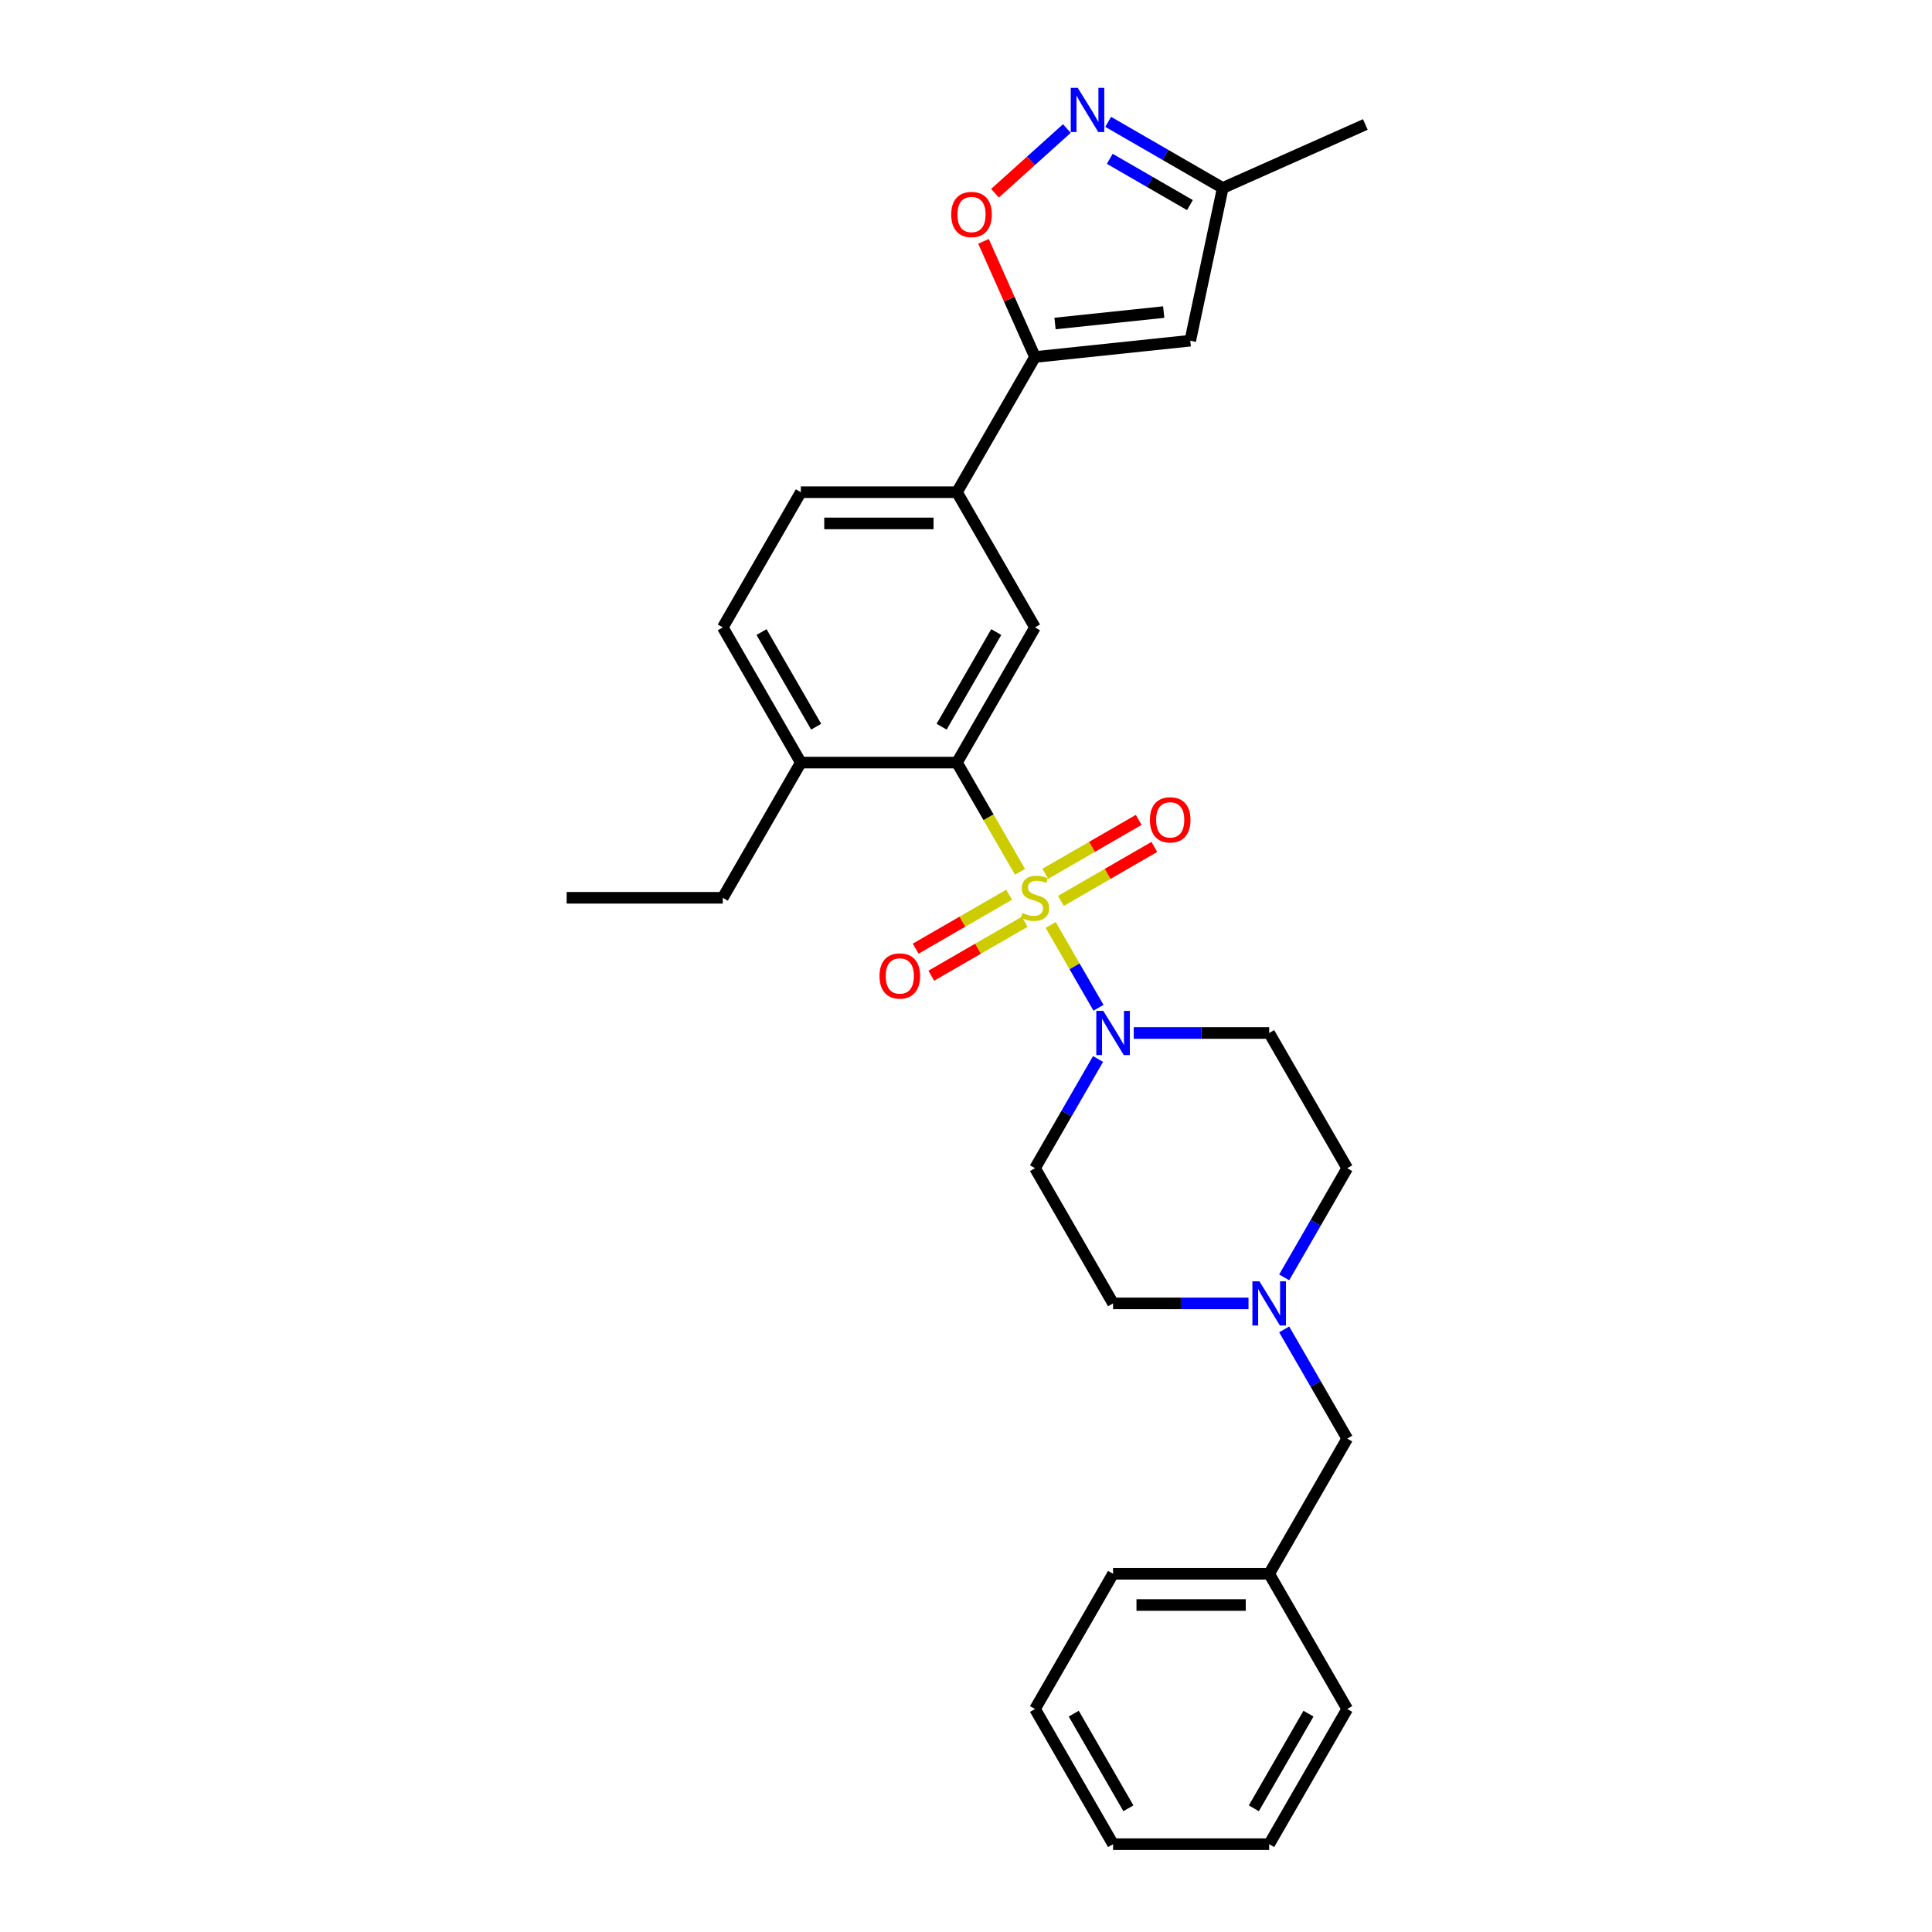 <?xml version='1.0' encoding='iso-8859-1'?>
<svg version='1.1' baseProfile='full'
              xmlns='http://www.w3.org/2000/svg'
                      xmlns:rdkit='http://www.rdkit.org/xml'
                      xmlns:xlink='http://www.w3.org/1999/xlink'
                  xml:space='preserve'
width='1000px' height='1000px' viewBox='0 0 1000 1000'>
<!-- END OF HEADER -->
<rect style='opacity:1.0;fill:#FFFFFF;stroke:none' width='1000' height='1000' x='0' y='0'> </rect>
<path class='bond-0' d='M 527.963,451.267 L 511.638,422.993' style='fill:none;fill-rule:evenodd;stroke:#CCCC00;stroke-width:6px;stroke-linecap:butt;stroke-linejoin:miter;stroke-opacity:1' />
<path class='bond-0' d='M 511.638,422.993 L 495.314,394.718' style='fill:none;fill-rule:evenodd;stroke:#000000;stroke-width:6px;stroke-linecap:butt;stroke-linejoin:miter;stroke-opacity:1' />
<path class='bond-1' d='M 543.824,478.74 L 556.202,500.179' style='fill:none;fill-rule:evenodd;stroke:#CCCC00;stroke-width:6px;stroke-linecap:butt;stroke-linejoin:miter;stroke-opacity:1' />
<path class='bond-1' d='M 556.202,500.179 L 568.58,521.619' style='fill:none;fill-rule:evenodd;stroke:#0000FF;stroke-width:6px;stroke-linecap:butt;stroke-linejoin:miter;stroke-opacity:1' />
<path class='bond-8' d='M 549.114,466.292 L 573.297,452.33' style='fill:none;fill-rule:evenodd;stroke:#CCCC00;stroke-width:6px;stroke-linecap:butt;stroke-linejoin:miter;stroke-opacity:1' />
<path class='bond-8' d='M 573.297,452.33 L 597.48,438.368' style='fill:none;fill-rule:evenodd;stroke:#FF0000;stroke-width:6px;stroke-linecap:butt;stroke-linejoin:miter;stroke-opacity:1' />
<path class='bond-8' d='M 541.033,452.297 L 565.217,438.334' style='fill:none;fill-rule:evenodd;stroke:#CCCC00;stroke-width:6px;stroke-linecap:butt;stroke-linejoin:miter;stroke-opacity:1' />
<path class='bond-8' d='M 565.217,438.334 L 589.4,424.372' style='fill:none;fill-rule:evenodd;stroke:#FF0000;stroke-width:6px;stroke-linecap:butt;stroke-linejoin:miter;stroke-opacity:1' />
<path class='bond-9' d='M 522.319,463.101 L 498.136,477.063' style='fill:none;fill-rule:evenodd;stroke:#CCCC00;stroke-width:6px;stroke-linecap:butt;stroke-linejoin:miter;stroke-opacity:1' />
<path class='bond-9' d='M 498.136,477.063 L 473.952,491.026' style='fill:none;fill-rule:evenodd;stroke:#FF0000;stroke-width:6px;stroke-linecap:butt;stroke-linejoin:miter;stroke-opacity:1' />
<path class='bond-9' d='M 530.399,477.097 L 506.216,491.059' style='fill:none;fill-rule:evenodd;stroke:#CCCC00;stroke-width:6px;stroke-linecap:butt;stroke-linejoin:miter;stroke-opacity:1' />
<path class='bond-9' d='M 506.216,491.059 L 482.033,505.021' style='fill:none;fill-rule:evenodd;stroke:#FF0000;stroke-width:6px;stroke-linecap:butt;stroke-linejoin:miter;stroke-opacity:1' />
<path class='bond-6' d='M 495.314,394.718 L 535.716,324.74' style='fill:none;fill-rule:evenodd;stroke:#000000;stroke-width:6px;stroke-linecap:butt;stroke-linejoin:miter;stroke-opacity:1' />
<path class='bond-6' d='M 487.379,376.141 L 515.66,327.156' style='fill:none;fill-rule:evenodd;stroke:#000000;stroke-width:6px;stroke-linecap:butt;stroke-linejoin:miter;stroke-opacity:1' />
<path class='bond-14' d='M 495.314,394.718 L 414.51,394.718' style='fill:none;fill-rule:evenodd;stroke:#000000;stroke-width:6px;stroke-linecap:butt;stroke-linejoin:miter;stroke-opacity:1' />
<path class='bond-12' d='M 568.346,548.137 L 552.031,576.395' style='fill:none;fill-rule:evenodd;stroke:#0000FF;stroke-width:6px;stroke-linecap:butt;stroke-linejoin:miter;stroke-opacity:1' />
<path class='bond-12' d='M 552.031,576.395 L 535.716,604.653' style='fill:none;fill-rule:evenodd;stroke:#000000;stroke-width:6px;stroke-linecap:butt;stroke-linejoin:miter;stroke-opacity:1' />
<path class='bond-13' d='M 586.817,534.675 L 621.87,534.675' style='fill:none;fill-rule:evenodd;stroke:#0000FF;stroke-width:6px;stroke-linecap:butt;stroke-linejoin:miter;stroke-opacity:1' />
<path class='bond-13' d='M 621.87,534.675 L 656.922,534.675' style='fill:none;fill-rule:evenodd;stroke:#000000;stroke-width:6px;stroke-linecap:butt;stroke-linejoin:miter;stroke-opacity:1' />
<path class='bond-2' d='M 535.716,184.783 L 495.314,254.762' style='fill:none;fill-rule:evenodd;stroke:#000000;stroke-width:6px;stroke-linecap:butt;stroke-linejoin:miter;stroke-opacity:1' />
<path class='bond-4' d='M 535.716,184.783 L 522.388,154.847' style='fill:none;fill-rule:evenodd;stroke:#000000;stroke-width:6px;stroke-linecap:butt;stroke-linejoin:miter;stroke-opacity:1' />
<path class='bond-4' d='M 522.388,154.847 L 509.06,124.912' style='fill:none;fill-rule:evenodd;stroke:#FF0000;stroke-width:6px;stroke-linecap:butt;stroke-linejoin:miter;stroke-opacity:1' />
<path class='bond-5' d='M 535.716,184.783 L 616.078,176.337' style='fill:none;fill-rule:evenodd;stroke:#000000;stroke-width:6px;stroke-linecap:butt;stroke-linejoin:miter;stroke-opacity:1' />
<path class='bond-5' d='M 546.081,167.444 L 602.334,161.531' style='fill:none;fill-rule:evenodd;stroke:#000000;stroke-width:6px;stroke-linecap:butt;stroke-linejoin:miter;stroke-opacity:1' />
<path class='bond-3' d='M 552.201,66.529 L 533.608,83.27' style='fill:none;fill-rule:evenodd;stroke:#0000FF;stroke-width:6px;stroke-linecap:butt;stroke-linejoin:miter;stroke-opacity:1' />
<path class='bond-3' d='M 533.608,83.27 L 515.015,100.012' style='fill:none;fill-rule:evenodd;stroke:#FF0000;stroke-width:6px;stroke-linecap:butt;stroke-linejoin:miter;stroke-opacity:1' />
<path class='bond-31' d='M 573.598,63.073 L 603.238,80.186' style='fill:none;fill-rule:evenodd;stroke:#0000FF;stroke-width:6px;stroke-linecap:butt;stroke-linejoin:miter;stroke-opacity:1' />
<path class='bond-31' d='M 603.238,80.186 L 632.878,97.299' style='fill:none;fill-rule:evenodd;stroke:#000000;stroke-width:6px;stroke-linecap:butt;stroke-linejoin:miter;stroke-opacity:1' />
<path class='bond-31' d='M 574.409,82.203 L 595.157,94.181' style='fill:none;fill-rule:evenodd;stroke:#0000FF;stroke-width:6px;stroke-linecap:butt;stroke-linejoin:miter;stroke-opacity:1' />
<path class='bond-31' d='M 595.157,94.181 L 615.905,106.16' style='fill:none;fill-rule:evenodd;stroke:#000000;stroke-width:6px;stroke-linecap:butt;stroke-linejoin:miter;stroke-opacity:1' />
<path class='bond-11' d='M 616.078,176.337 L 632.878,97.299' style='fill:none;fill-rule:evenodd;stroke:#000000;stroke-width:6px;stroke-linecap:butt;stroke-linejoin:miter;stroke-opacity:1' />
<path class='bond-7' d='M 535.716,324.74 L 495.314,254.762' style='fill:none;fill-rule:evenodd;stroke:#000000;stroke-width:6px;stroke-linecap:butt;stroke-linejoin:miter;stroke-opacity:1' />
<path class='bond-30' d='M 495.314,254.762 L 414.51,254.762' style='fill:none;fill-rule:evenodd;stroke:#000000;stroke-width:6px;stroke-linecap:butt;stroke-linejoin:miter;stroke-opacity:1' />
<path class='bond-30' d='M 483.194,270.922 L 426.631,270.922' style='fill:none;fill-rule:evenodd;stroke:#000000;stroke-width:6px;stroke-linecap:butt;stroke-linejoin:miter;stroke-opacity:1' />
<path class='bond-10' d='M 664.695,661.17 L 681.01,632.912' style='fill:none;fill-rule:evenodd;stroke:#0000FF;stroke-width:6px;stroke-linecap:butt;stroke-linejoin:miter;stroke-opacity:1' />
<path class='bond-10' d='M 681.01,632.912 L 697.324,604.653' style='fill:none;fill-rule:evenodd;stroke:#000000;stroke-width:6px;stroke-linecap:butt;stroke-linejoin:miter;stroke-opacity:1' />
<path class='bond-19' d='M 664.695,688.094 L 681.01,716.352' style='fill:none;fill-rule:evenodd;stroke:#0000FF;stroke-width:6px;stroke-linecap:butt;stroke-linejoin:miter;stroke-opacity:1' />
<path class='bond-19' d='M 681.01,716.352 L 697.324,744.61' style='fill:none;fill-rule:evenodd;stroke:#000000;stroke-width:6px;stroke-linecap:butt;stroke-linejoin:miter;stroke-opacity:1' />
<path class='bond-29' d='M 646.224,674.632 L 611.171,674.632' style='fill:none;fill-rule:evenodd;stroke:#0000FF;stroke-width:6px;stroke-linecap:butt;stroke-linejoin:miter;stroke-opacity:1' />
<path class='bond-29' d='M 611.171,674.632 L 576.118,674.632' style='fill:none;fill-rule:evenodd;stroke:#000000;stroke-width:6px;stroke-linecap:butt;stroke-linejoin:miter;stroke-opacity:1' />
<path class='bond-22' d='M 632.878,97.299 L 706.696,64.433' style='fill:none;fill-rule:evenodd;stroke:#000000;stroke-width:6px;stroke-linecap:butt;stroke-linejoin:miter;stroke-opacity:1' />
<path class='bond-18' d='M 535.716,604.653 L 576.118,674.632' style='fill:none;fill-rule:evenodd;stroke:#000000;stroke-width:6px;stroke-linecap:butt;stroke-linejoin:miter;stroke-opacity:1' />
<path class='bond-17' d='M 656.922,534.675 L 697.324,604.653' style='fill:none;fill-rule:evenodd;stroke:#000000;stroke-width:6px;stroke-linecap:butt;stroke-linejoin:miter;stroke-opacity:1' />
<path class='bond-16' d='M 414.51,394.718 L 374.108,324.74' style='fill:none;fill-rule:evenodd;stroke:#000000;stroke-width:6px;stroke-linecap:butt;stroke-linejoin:miter;stroke-opacity:1' />
<path class='bond-16' d='M 422.445,376.141 L 394.164,327.156' style='fill:none;fill-rule:evenodd;stroke:#000000;stroke-width:6px;stroke-linecap:butt;stroke-linejoin:miter;stroke-opacity:1' />
<path class='bond-21' d='M 414.51,394.718 L 374.108,464.697' style='fill:none;fill-rule:evenodd;stroke:#000000;stroke-width:6px;stroke-linecap:butt;stroke-linejoin:miter;stroke-opacity:1' />
<path class='bond-15' d='M 414.51,254.762 L 374.108,324.74' style='fill:none;fill-rule:evenodd;stroke:#000000;stroke-width:6px;stroke-linecap:butt;stroke-linejoin:miter;stroke-opacity:1' />
<path class='bond-20' d='M 697.324,744.61 L 656.922,814.589' style='fill:none;fill-rule:evenodd;stroke:#000000;stroke-width:6px;stroke-linecap:butt;stroke-linejoin:miter;stroke-opacity:1' />
<path class='bond-23' d='M 656.922,814.589 L 576.118,814.589' style='fill:none;fill-rule:evenodd;stroke:#000000;stroke-width:6px;stroke-linecap:butt;stroke-linejoin:miter;stroke-opacity:1' />
<path class='bond-23' d='M 644.802,830.749 L 588.239,830.749' style='fill:none;fill-rule:evenodd;stroke:#000000;stroke-width:6px;stroke-linecap:butt;stroke-linejoin:miter;stroke-opacity:1' />
<path class='bond-24' d='M 656.922,814.589 L 697.324,884.567' style='fill:none;fill-rule:evenodd;stroke:#000000;stroke-width:6px;stroke-linecap:butt;stroke-linejoin:miter;stroke-opacity:1' />
<path class='bond-25' d='M 374.108,464.697 L 293.304,464.697' style='fill:none;fill-rule:evenodd;stroke:#000000;stroke-width:6px;stroke-linecap:butt;stroke-linejoin:miter;stroke-opacity:1' />
<path class='bond-26' d='M 576.118,814.589 L 535.716,884.567' style='fill:none;fill-rule:evenodd;stroke:#000000;stroke-width:6px;stroke-linecap:butt;stroke-linejoin:miter;stroke-opacity:1' />
<path class='bond-27' d='M 697.324,884.567 L 656.922,954.545' style='fill:none;fill-rule:evenodd;stroke:#000000;stroke-width:6px;stroke-linecap:butt;stroke-linejoin:miter;stroke-opacity:1' />
<path class='bond-27' d='M 677.268,886.983 L 648.987,935.968' style='fill:none;fill-rule:evenodd;stroke:#000000;stroke-width:6px;stroke-linecap:butt;stroke-linejoin:miter;stroke-opacity:1' />
<path class='bond-32' d='M 535.716,884.567 L 576.118,954.545' style='fill:none;fill-rule:evenodd;stroke:#000000;stroke-width:6px;stroke-linecap:butt;stroke-linejoin:miter;stroke-opacity:1' />
<path class='bond-32' d='M 555.772,886.983 L 584.054,935.968' style='fill:none;fill-rule:evenodd;stroke:#000000;stroke-width:6px;stroke-linecap:butt;stroke-linejoin:miter;stroke-opacity:1' />
<path class='bond-28' d='M 656.922,954.545 L 576.118,954.545' style='fill:none;fill-rule:evenodd;stroke:#000000;stroke-width:6px;stroke-linecap:butt;stroke-linejoin:miter;stroke-opacity:1' />
<path  class='atom-0' d='M 529.252 472.551
Q 529.511 472.648, 530.577 473.1
Q 531.644 473.553, 532.807 473.844
Q 534.003 474.102, 535.167 474.102
Q 537.332 474.102, 538.593 473.068
Q 539.853 472.001, 539.853 470.159
Q 539.853 468.898, 539.207 468.123
Q 538.593 467.347, 537.623 466.927
Q 536.654 466.507, 535.038 466.022
Q 533.001 465.408, 531.773 464.826
Q 530.577 464.244, 529.704 463.016
Q 528.864 461.788, 528.864 459.719
Q 528.864 456.843, 530.803 455.065
Q 532.775 453.287, 536.654 453.287
Q 539.304 453.287, 542.31 454.548
L 541.566 457.036
Q 538.819 455.905, 536.751 455.905
Q 534.52 455.905, 533.292 456.843
Q 532.064 457.748, 532.096 459.331
Q 532.096 460.56, 532.71 461.303
Q 533.357 462.046, 534.262 462.466
Q 535.199 462.887, 536.751 463.371
Q 538.819 464.018, 540.047 464.664
Q 541.276 465.311, 542.148 466.636
Q 543.053 467.929, 543.053 470.159
Q 543.053 473.327, 540.92 475.04
Q 538.819 476.72, 535.296 476.72
Q 533.26 476.72, 531.708 476.268
Q 530.189 475.848, 528.379 475.104
L 529.252 472.551
' fill='#CCCC00'/>
<path  class='atom-2' d='M 571.06 523.233
L 578.559 535.354
Q 579.302 536.55, 580.498 538.715
Q 581.694 540.881, 581.758 541.01
L 581.758 523.233
L 584.797 523.233
L 584.797 546.117
L 581.661 546.117
L 573.613 532.865
Q 572.676 531.314, 571.674 529.536
Q 570.704 527.758, 570.414 527.209
L 570.414 546.117
L 567.44 546.117
L 567.44 523.233
L 571.06 523.233
' fill='#0000FF'/>
<path  class='atom-4' d='M 557.841 45.455
L 565.34 57.575
Q 566.083 58.771, 567.279 60.937
Q 568.475 63.102, 568.54 63.231
L 568.54 45.455
L 571.578 45.455
L 571.578 68.338
L 568.443 68.338
L 560.394 55.086
Q 559.457 53.535, 558.455 51.757
Q 557.486 49.98, 557.195 49.43
L 557.195 68.338
L 554.221 68.338
L 554.221 45.455
L 557.841 45.455
' fill='#0000FF'/>
<path  class='atom-5' d='M 492.346 111.03
Q 492.346 105.535, 495.061 102.464
Q 497.776 99.394, 502.85 99.394
Q 507.925 99.394, 510.64 102.464
Q 513.355 105.535, 513.355 111.03
Q 513.355 116.589, 510.607 119.756
Q 507.86 122.892, 502.85 122.892
Q 497.808 122.892, 495.061 119.756
Q 492.346 116.621, 492.346 111.03
M 502.85 120.306
Q 506.341 120.306, 508.216 117.979
Q 510.123 115.619, 510.123 111.03
Q 510.123 106.537, 508.216 104.274
Q 506.341 101.979, 502.85 101.979
Q 499.36 101.979, 497.453 104.242
Q 495.578 106.505, 495.578 111.03
Q 495.578 115.652, 497.453 117.979
Q 499.36 120.306, 502.85 120.306
' fill='#FF0000'/>
<path  class='atom-9' d='M 595.19 424.359
Q 595.19 418.865, 597.905 415.794
Q 600.62 412.723, 605.695 412.723
Q 610.769 412.723, 613.484 415.794
Q 616.199 418.865, 616.199 424.359
Q 616.199 429.919, 613.452 433.086
Q 610.705 436.221, 605.695 436.221
Q 600.652 436.221, 597.905 433.086
Q 595.19 429.951, 595.19 424.359
M 605.695 433.636
Q 609.185 433.636, 611.06 431.308
Q 612.967 428.949, 612.967 424.359
Q 612.967 419.867, 611.06 417.604
Q 609.185 415.309, 605.695 415.309
Q 602.204 415.309, 600.297 417.572
Q 598.422 419.834, 598.422 424.359
Q 598.422 428.981, 600.297 431.308
Q 602.204 433.636, 605.695 433.636
' fill='#FF0000'/>
<path  class='atom-10' d='M 455.233 505.163
Q 455.233 499.669, 457.948 496.598
Q 460.663 493.528, 465.738 493.528
Q 470.812 493.528, 473.527 496.598
Q 476.242 499.669, 476.242 505.163
Q 476.242 510.723, 473.495 513.89
Q 470.748 517.025, 465.738 517.025
Q 460.696 517.025, 457.948 513.89
Q 455.233 510.755, 455.233 505.163
M 465.738 514.44
Q 469.229 514.44, 471.103 512.113
Q 473.01 509.753, 473.01 505.163
Q 473.01 500.671, 471.103 498.408
Q 469.229 496.113, 465.738 496.113
Q 462.247 496.113, 460.34 498.376
Q 458.465 500.638, 458.465 505.163
Q 458.465 509.785, 460.34 512.113
Q 462.247 514.44, 465.738 514.44
' fill='#FF0000'/>
<path  class='atom-11' d='M 651.864 663.19
L 659.363 675.311
Q 660.106 676.507, 661.302 678.672
Q 662.498 680.838, 662.563 680.967
L 662.563 663.19
L 665.601 663.19
L 665.601 686.074
L 662.466 686.074
L 654.417 672.822
Q 653.48 671.27, 652.478 669.493
Q 651.509 667.715, 651.218 667.166
L 651.218 686.074
L 648.244 686.074
L 648.244 663.19
L 651.864 663.19
' fill='#0000FF'/>
</svg>
